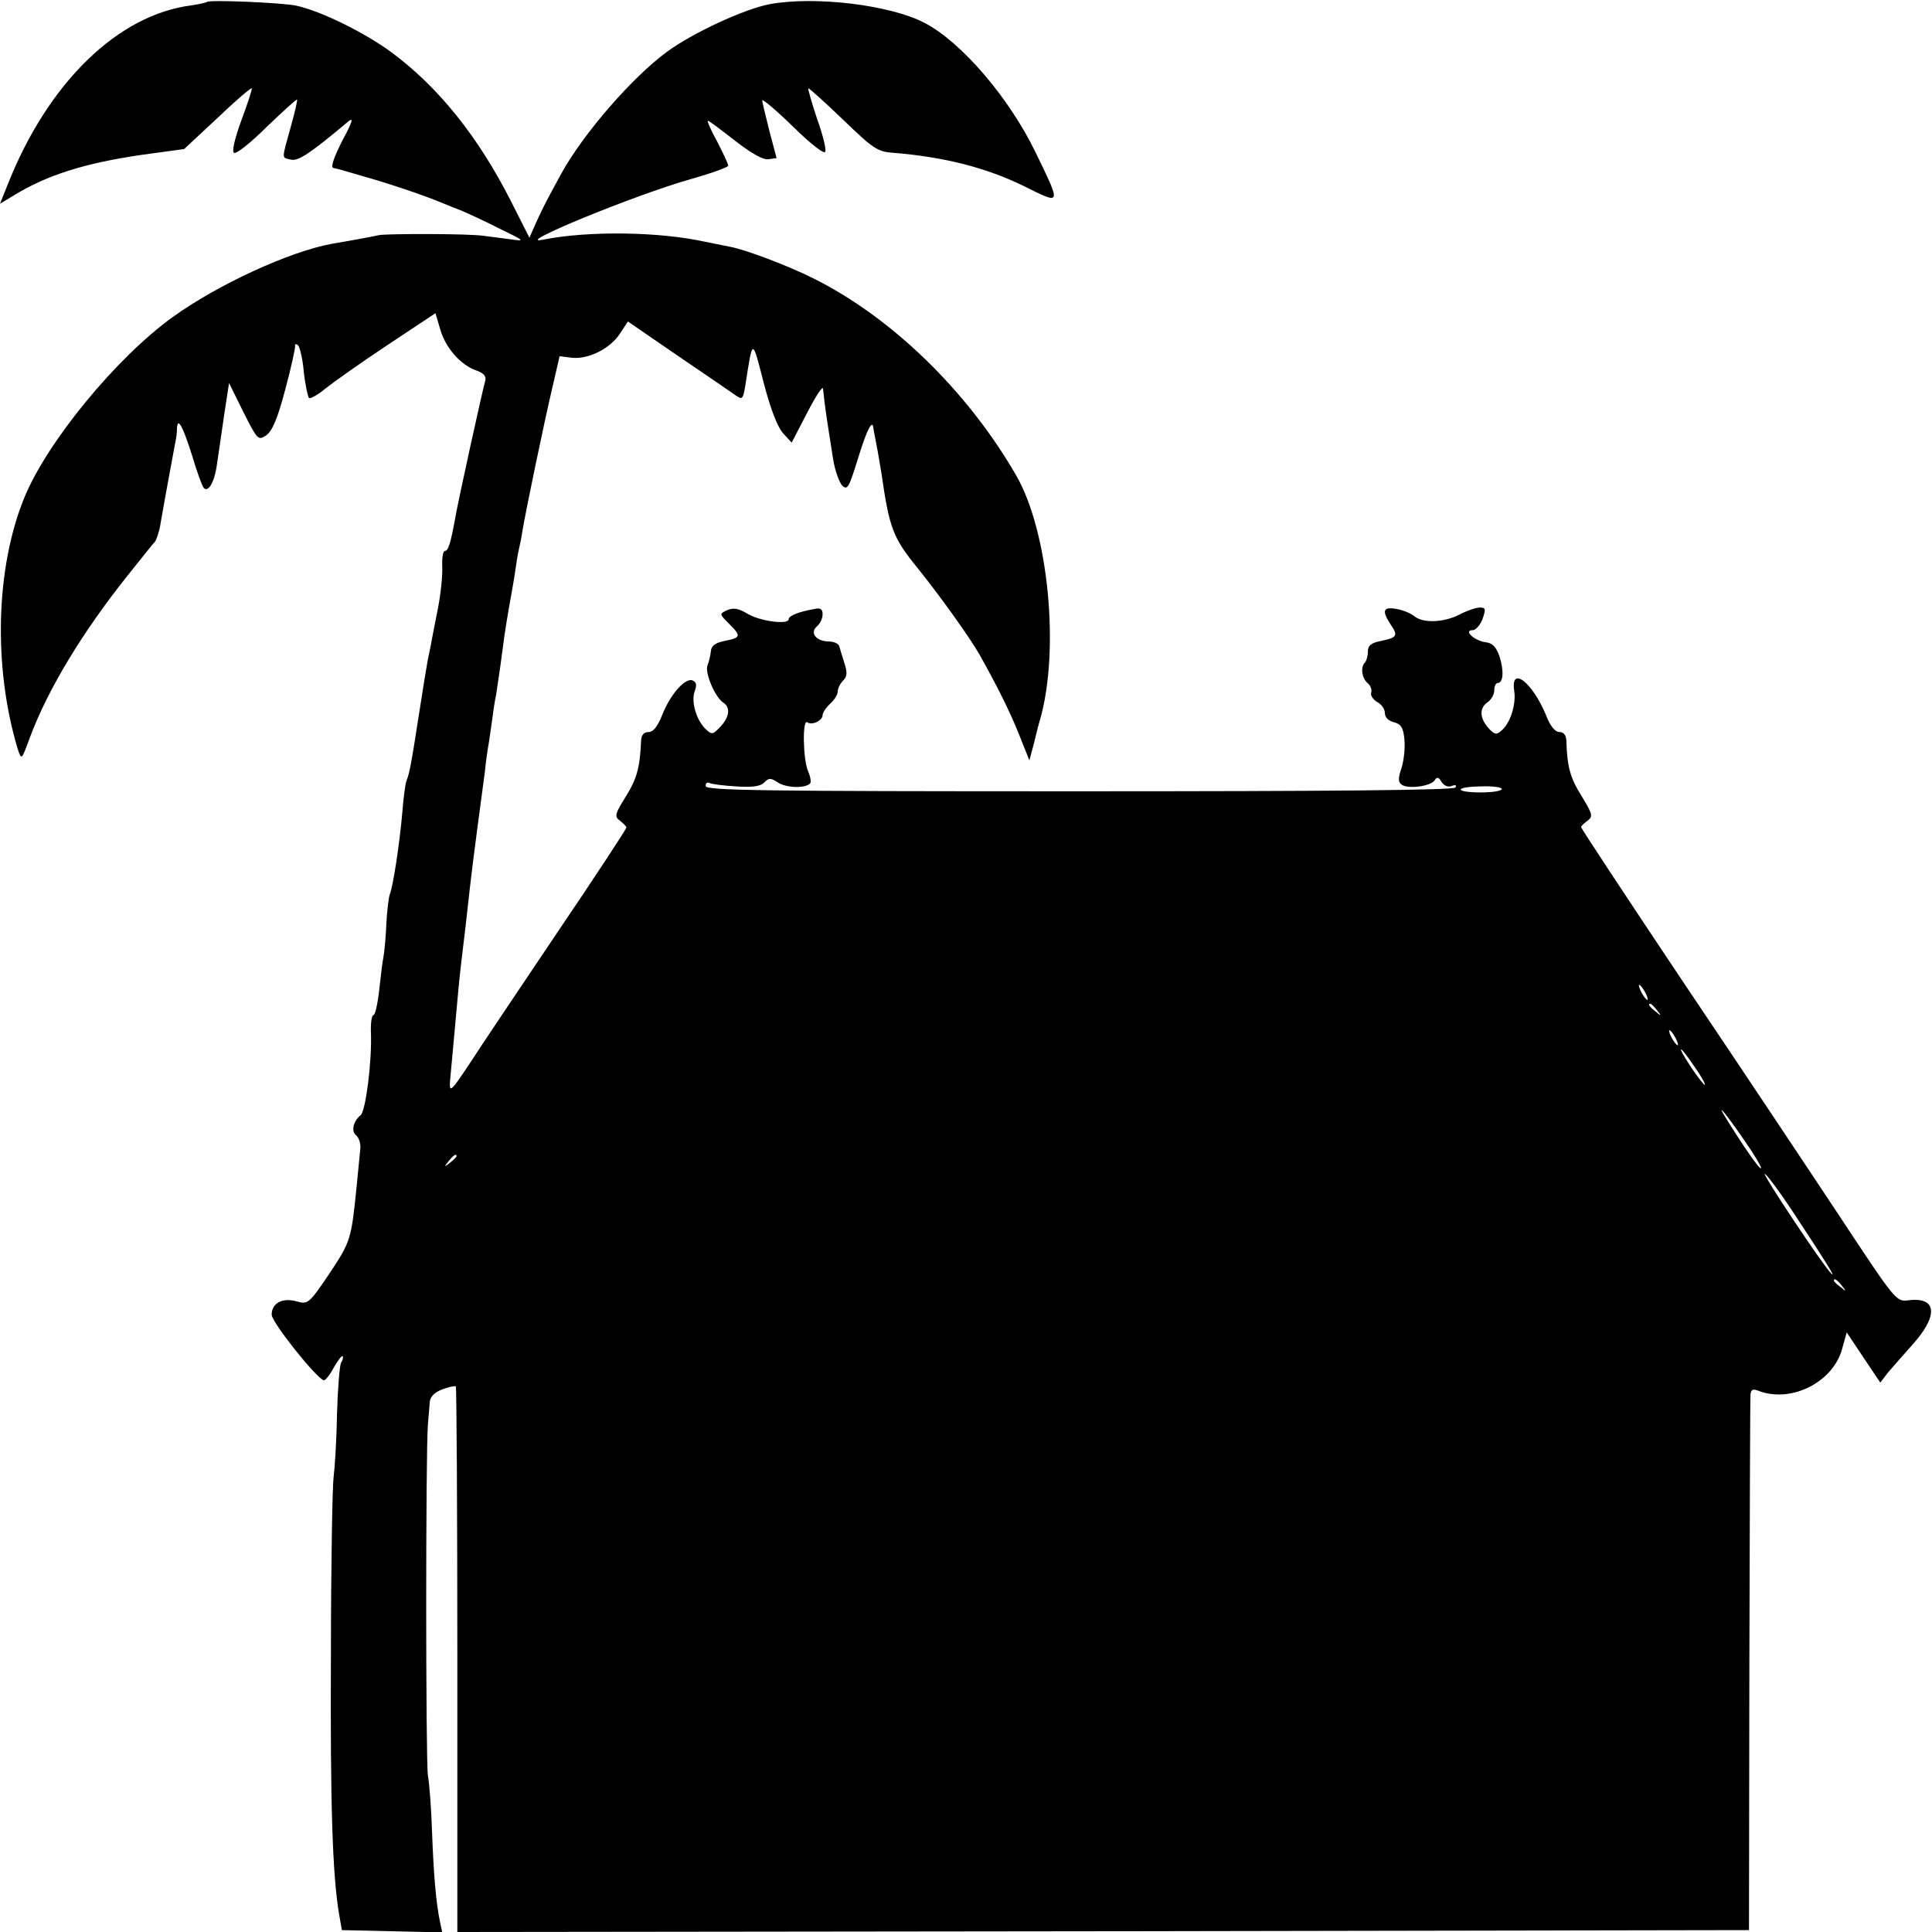 <?xml version="1.0" standalone="no"?>
<!DOCTYPE svg PUBLIC "-//W3C//DTD SVG 20010904//EN"
 "http://www.w3.org/TR/2001/REC-SVG-20010904/DTD/svg10.dtd">
<svg version="1.0" xmlns="http://www.w3.org/2000/svg"
 width="512pt" height="512pt" viewBox="0 0 512 512"
 preserveAspectRatio="xMidYMid meet">
<g transform="translate(0,512) scale(0.1,-0.1)"
fill="#000000" stroke="none">
<path d="M549 5115 c-3 -2 -21 -6 -40 -9 -196 -24 -382 -205 -489 -476 l-20
-50 38 23 c87 53 185 84 333 106 l117 16 88 82 c48 46 89 81 91 79 2 -1 -10
-39 -27 -84 -18 -49 -26 -84 -20 -87 6 -4 45 27 87 69 43 41 79 74 80 72 2 -1
-6 -35 -17 -74 -24 -87 -24 -79 1 -85 19 -5 52 17 153 102 14 11 9 -4 -17 -52
-22 -44 -31 -69 -24 -72 7 -1 39 -10 72 -20 72 -20 167 -52 215 -72 19 -8 44
-18 55 -22 11 -5 54 -24 95 -45 72 -35 73 -36 32 -30 -23 3 -54 7 -70 9 -37 6
-252 6 -277 2 -27 -6 -95 -18 -125 -23 -111 -20 -301 -107 -422 -194 -150
-108 -334 -332 -394 -480 -76 -187 -82 -449 -17 -665 10 -30 10 -30 32 30 48
129 140 280 257 427 37 46 70 88 75 93 4 6 11 26 14 45 6 36 35 194 40 220 2
8 4 24 4 35 2 32 16 4 41 -75 12 -41 26 -79 30 -83 12 -13 29 16 35 63 4 25
12 83 19 130 l13 85 38 -77 c37 -73 39 -76 60 -62 16 11 30 42 51 122 16 59
27 111 26 115 -1 5 2 6 7 3 5 -4 13 -35 16 -71 4 -36 11 -67 14 -70 4 -2 24 9
43 25 20 16 93 68 164 115 l128 85 13 -44 c14 -48 54 -94 96 -108 19 -7 26
-15 23 -27 -6 -19 -73 -323 -80 -366 -12 -65 -18 -85 -27 -85 -5 0 -8 -19 -7
-42 1 -24 -4 -72 -11 -108 -7 -36 -15 -75 -17 -87 -2 -13 -7 -35 -10 -50 -3
-16 -14 -82 -24 -148 -21 -136 -25 -154 -33 -175 -3 -8 -8 -46 -11 -85 -7 -80
-24 -193 -33 -215 -3 -8 -7 -42 -9 -75 -1 -33 -5 -72 -7 -86 -3 -14 -8 -55
-12 -92 -4 -37 -11 -67 -15 -67 -5 0 -8 -21 -7 -47 3 -76 -14 -207 -27 -218
-20 -16 -26 -43 -12 -54 7 -6 12 -21 11 -34 -1 -12 -5 -53 -9 -92 -15 -151
-16 -154 -73 -240 -54 -80 -57 -82 -86 -74 -38 11 -67 -4 -67 -35 0 -20 116
-166 138 -174 4 -1 16 14 26 33 11 19 21 33 24 31 2 -3 1 -10 -4 -17 -4 -7 -9
-69 -11 -138 -1 -69 -6 -144 -9 -166 -3 -22 -7 -233 -7 -470 -2 -396 4 -586
22 -690 l7 -40 133 -3 133 -3 -6 28 c-11 53 -17 129 -21 238 -2 61 -7 128 -11
150 -6 41 -6 858 0 930 2 22 4 49 5 60 1 13 12 25 33 33 17 6 33 10 36 8 2 -3
4 -329 4 -725 l0 -721 1711 2 1712 3 1 700 c1 385 2 708 3 719 1 13 6 16 19
11 87 -35 200 21 224 111 l12 43 44 -66 45 -67 19 25 c11 13 40 46 64 73 72
79 68 130 -9 120 -32 -4 -34 -1 -182 223 -82 124 -270 406 -418 626 -147 220
-267 402 -267 405 0 3 8 10 17 17 15 11 14 17 -16 66 -30 48 -38 77 -40 147
-1 14 -7 22 -18 22 -12 0 -25 16 -36 45 -37 89 -95 132 -84 63 5 -36 -11 -86
-35 -105 -12 -11 -18 -9 -32 6 -25 27 -26 54 -5 69 11 7 19 22 19 33 0 10 4
19 9 19 15 0 17 32 5 70 -9 26 -19 36 -37 38 -30 4 -60 32 -34 32 8 0 20 14
26 30 9 26 8 30 -7 30 -10 0 -34 -8 -55 -19 -41 -21 -96 -23 -119 -4 -8 7 -29
16 -46 19 -37 7 -41 -4 -16 -42 20 -29 16 -34 -28 -43 -25 -5 -33 -12 -33 -28
0 -12 -4 -25 -8 -29 -12 -12 -8 -41 7 -54 8 -6 12 -18 10 -25 -3 -7 4 -18 15
-25 12 -6 21 -19 21 -29 0 -12 9 -21 24 -25 19 -5 25 -14 28 -47 2 -23 -2 -56
-8 -75 -9 -26 -9 -36 0 -43 16 -13 77 -5 88 11 6 10 11 9 18 -4 7 -10 17 -15
27 -11 10 4 14 2 10 -4 -5 -7 -317 -10 -997 -10 -845 0 -990 2 -990 14 0 8 4
11 10 8 5 -3 37 -7 70 -9 43 -3 65 0 75 10 13 13 17 13 37 0 22 -14 72 -16 85
-2 3 3 1 17 -5 31 -14 30 -16 139 -3 131 13 -9 41 4 41 19 0 6 9 20 20 30 11
10 20 24 20 32 0 8 6 21 14 29 11 11 12 21 4 46 -6 18 -12 39 -14 46 -2 6 -14
12 -27 12 -34 0 -52 23 -32 40 8 7 15 21 15 32 0 14 -6 18 -22 14 -41 -7 -68
-18 -68 -27 0 -15 -74 -6 -108 14 -25 15 -38 17 -55 10 -21 -10 -21 -10 6 -37
32 -32 31 -36 -15 -45 -23 -5 -33 -13 -34 -26 -1 -11 -5 -28 -9 -38 -8 -19 20
-86 43 -100 18 -12 15 -38 -9 -63 -20 -21 -22 -22 -39 -6 -25 24 -39 73 -29
100 6 17 5 24 -6 29 -20 7 -60 -39 -81 -94 -12 -29 -23 -43 -35 -43 -13 0 -19
-8 -20 -22 -3 -72 -11 -101 -40 -148 -30 -48 -31 -54 -16 -65 9 -7 17 -15 17
-18 0 -4 -84 -132 -187 -284 -103 -153 -205 -305 -226 -338 -56 -84 -58 -86
-53 -35 4 41 15 165 21 230 1 14 5 48 8 75 7 56 14 116 22 190 3 28 12 100 20
160 8 61 17 128 20 150 2 22 7 58 11 80 3 22 8 54 10 70 2 17 6 41 9 55 2 14
7 48 11 75 10 76 11 85 22 150 6 33 14 78 17 99 3 21 7 48 10 60 3 12 7 32 9
46 9 55 58 290 78 375 l21 91 32 -4 c44 -5 102 24 128 64 l21 32 134 -92 c74
-50 142 -97 152 -104 17 -12 19 -10 25 25 20 129 18 129 49 8 19 -72 37 -118
52 -134 l22 -24 41 79 c22 43 41 72 42 64 1 -8 3 -24 4 -35 3 -25 12 -84 23
-153 5 -30 16 -60 24 -69 14 -13 18 -5 43 76 24 77 38 103 40 73 1 -4 4 -23 8
-42 4 -19 9 -53 13 -75 21 -145 30 -170 97 -252 61 -76 138 -184 163 -228 47
-84 80 -150 104 -210 l28 -70 12 45 c6 25 13 53 16 62 53 184 23 499 -63 648
-129 224 -331 420 -539 523 -66 33 -177 75 -219 83 -11 2 -40 8 -65 13 -121
27 -309 30 -430 6 -89 -18 243 119 393 161 53 15 97 31 97 35 0 4 -13 32 -29
63 -17 31 -28 56 -25 56 3 0 35 -24 72 -53 44 -34 74 -51 88 -49 l22 3 -19 72
c-10 40 -19 76 -19 81 0 5 37 -26 82 -70 48 -47 83 -74 85 -66 3 7 -7 47 -22
88 -14 42 -24 78 -23 80 2 1 43 -36 91 -82 82 -79 92 -86 135 -89 134 -11 245
-39 345 -88 101 -50 100 -53 32 88 -70 145 -197 294 -296 345 -91 47 -289 71
-409 49 -68 -13 -204 -76 -272 -126 -92 -67 -223 -218 -281 -324 -42 -77 -45
-83 -65 -126 l-19 -43 -49 97 c-87 171 -191 301 -316 394 -72 53 -188 110
-253 124 -37 8 -230 16 -236 10z m3431 -2086 c0 -5 -25 -9 -55 -9 -72 0 -72
15 0 16 30 1 55 -2 55 -7z m380 -539 c6 -11 8 -20 6 -20 -3 0 -10 9 -16 20 -6
11 -8 20 -6 20 3 0 10 -9 16 -20z m31 -47 c13 -16 12 -17 -3 -4 -17 13 -22 21
-14 21 2 0 10 -8 17 -17z m49 -73 c6 -11 8 -20 6 -20 -3 0 -10 9 -16 20 -6 11
-8 20 -6 20 3 0 10 -9 16 -20z m50 -76 c18 -25 30 -47 28 -49 -1 -2 -18 19
-36 46 -41 62 -34 65 8 3z m134 -198 c26 -37 45 -70 43 -72 -4 -4 -46 57 -92
131 -31 50 -1 14 49 -59z m-3414 -40 c0 -2 -8 -10 -17 -17 -16 -13 -17 -12 -4
4 13 16 21 21 21 13z m3545 -153 c89 -135 111 -171 98 -158 -21 20 -184 265
-176 264 4 0 40 -48 78 -106z m126 -190 c13 -16 12 -17 -3 -4 -10 7 -18 15
-18 17 0 8 8 3 21 -13z"/>
</g>
</svg>
